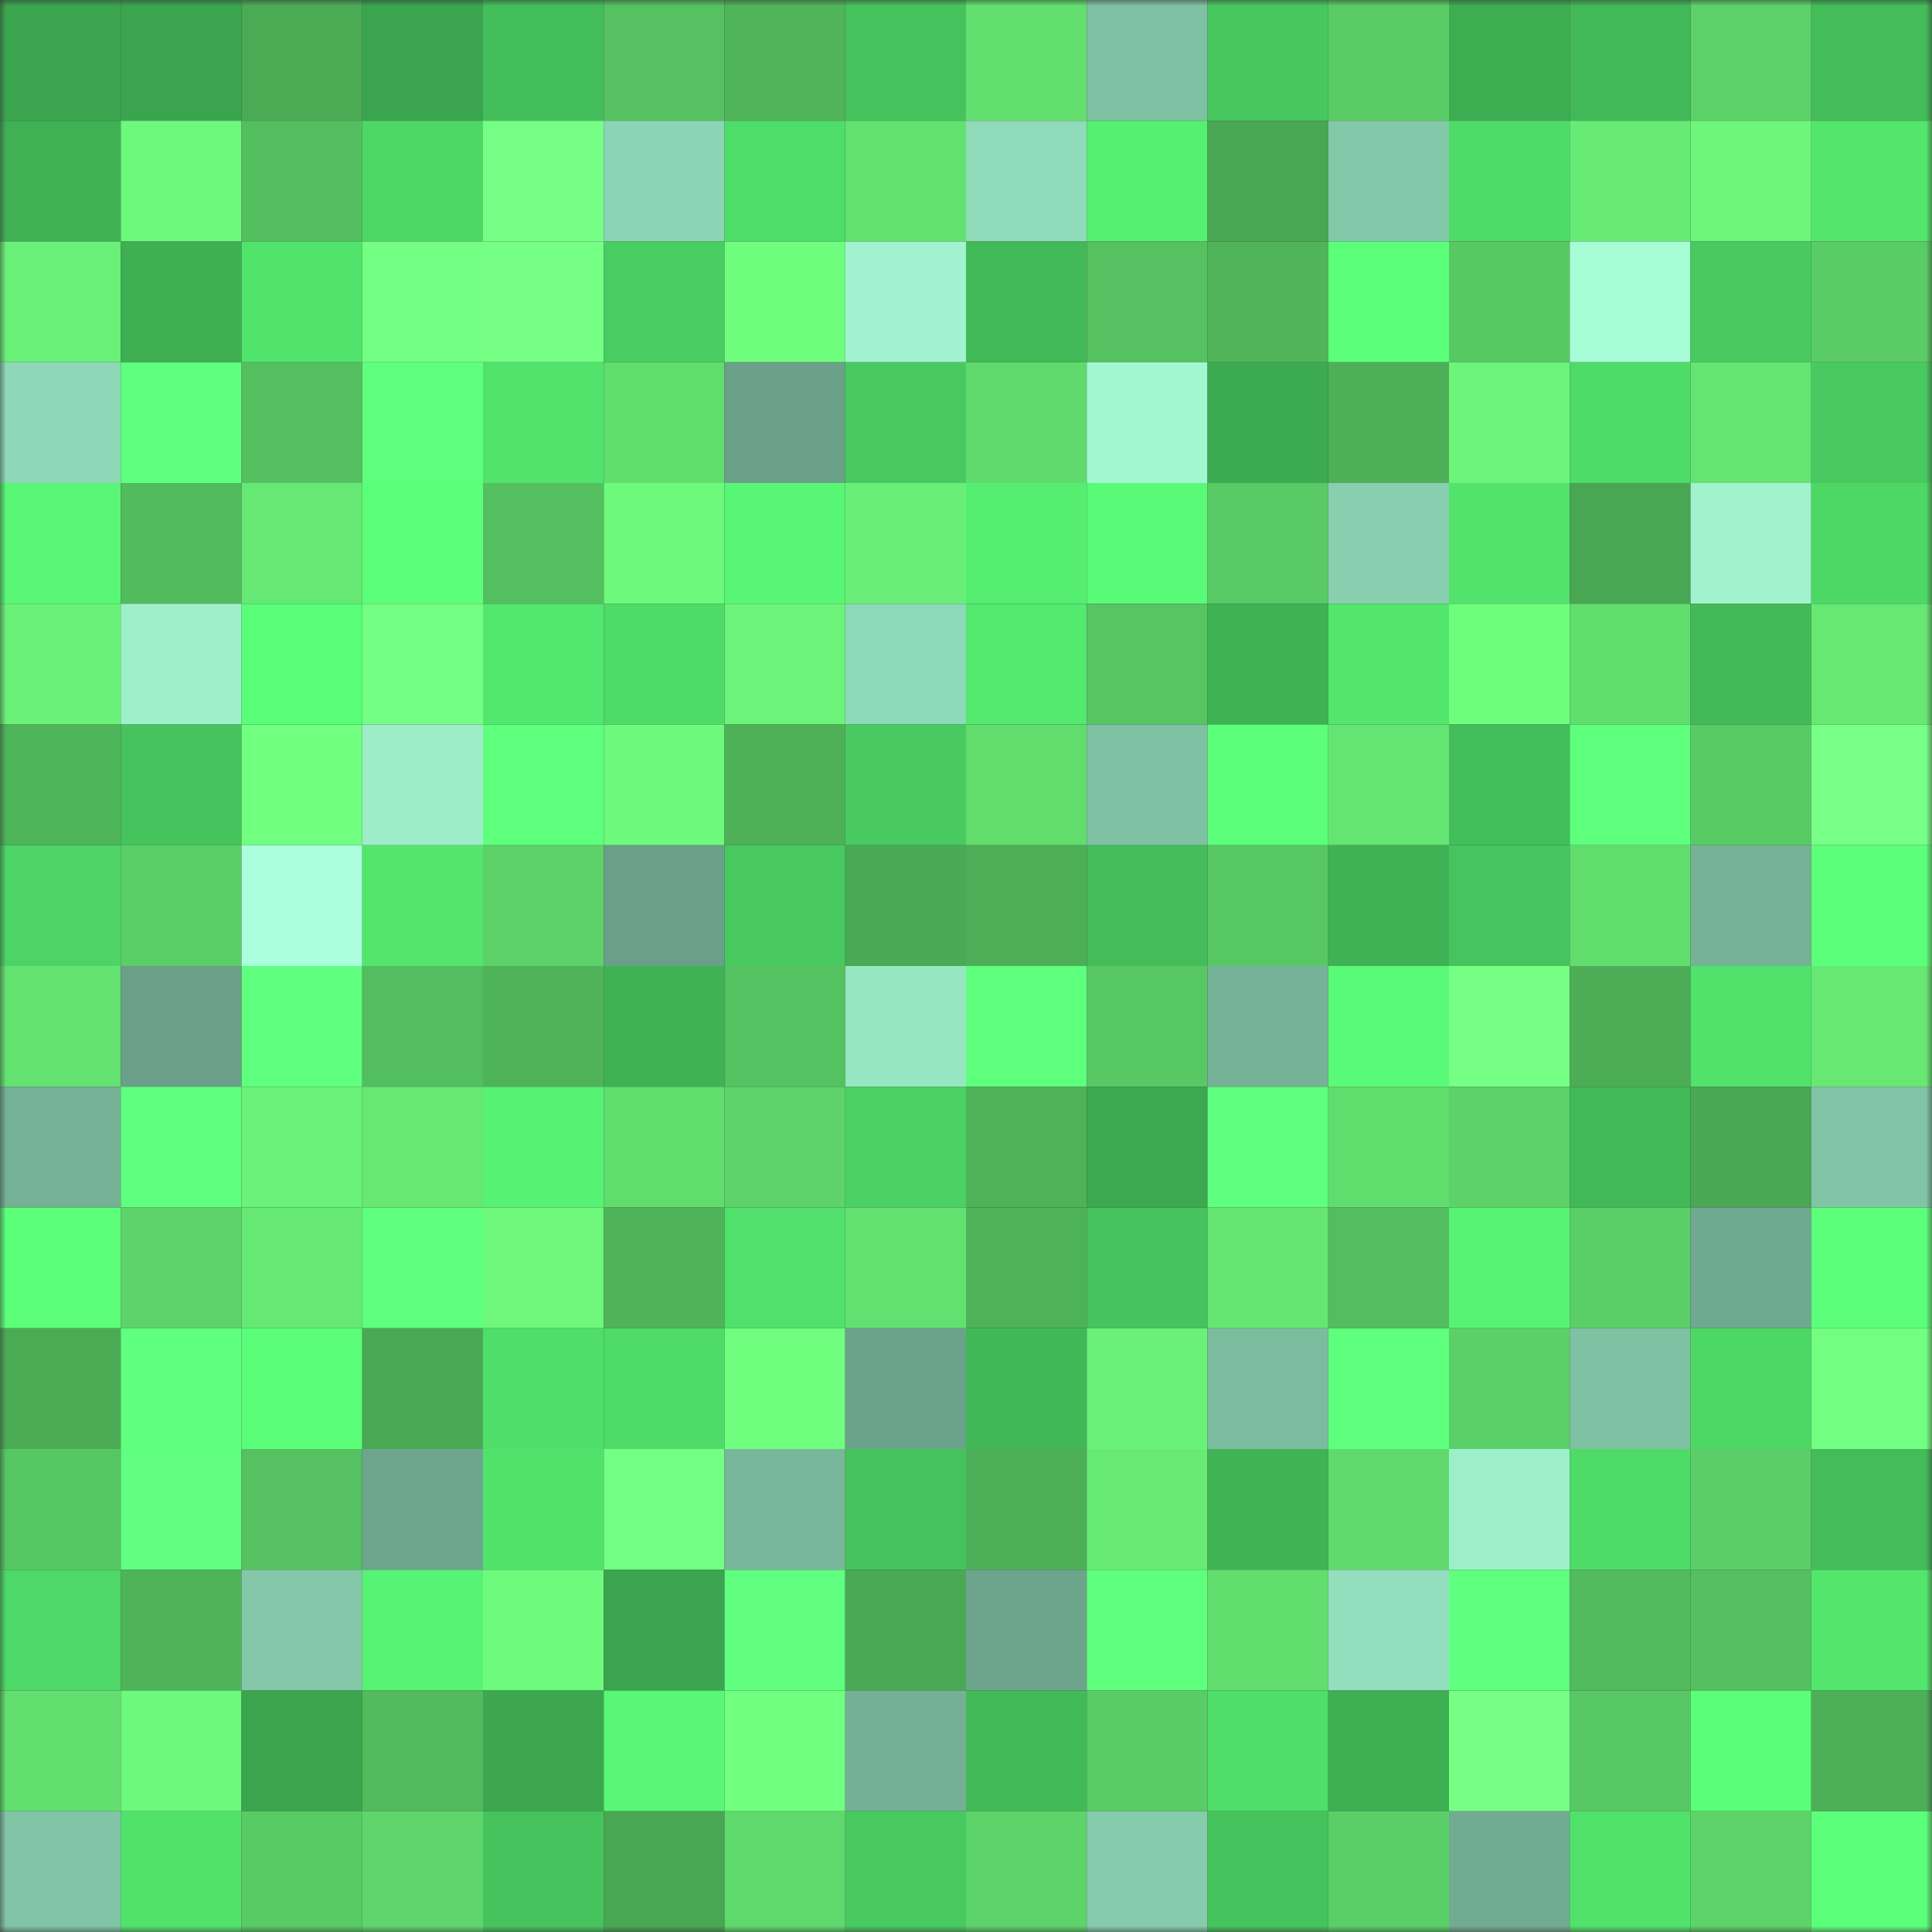 <svg viewBox="0 0 160 160" fill="none" role="img" xmlns="http://www.w3.org/2000/svg" width="240" height="240" name="lens%2Ccogil.lens"><rect x="0" y="0" width="160" height="160" fill="#333333" stroke="none"/><mask id="782225404" mask-type="alpha" maskUnits="userSpaceOnUse" x="0" y="0" width="160" height="160"><rect width="160" height="160" fill="#FFFFFF"></rect></mask><g mask="url(#782225404)"><rect x="0" y="0" width="10" height="10" fill="#3ba44e"></rect><rect x="10" y="0" width="10" height="10" fill="#3ba44e"></rect><rect x="20" y="0" width="10" height="10" fill="#4bab55"></rect><rect x="30" y="0" width="10" height="10" fill="#3ba44e"></rect><rect x="40" y="0" width="10" height="10" fill="#44be5a"></rect><rect x="50" y="0" width="10" height="10" fill="#55c160"></rect><rect x="60" y="0" width="10" height="10" fill="#4fb45a"></rect><rect x="70" y="0" width="10" height="10" fill="#46c35d"></rect><rect x="80" y="0" width="10" height="10" fill="#62df6f"></rect><rect x="90" y="0" width="10" height="10" fill="#7fc1a3"></rect><rect x="100" y="0" width="10" height="10" fill="#47c85f"></rect><rect x="110" y="0" width="10" height="10" fill="#59cc65"></rect><rect x="120" y="0" width="10" height="10" fill="#3ead52"></rect><rect x="130" y="0" width="10" height="10" fill="#42b958"></rect><rect x="140" y="0" width="10" height="10" fill="#5cd168"></rect><rect x="150" y="0" width="10" height="10" fill="#43bc59"></rect><rect x="0" y="10" width="10" height="10" fill="#3fb054"></rect><rect x="10" y="10" width="10" height="10" fill="#6df97c"></rect><rect x="20" y="10" width="10" height="10" fill="#54bf5f"></rect><rect x="30" y="10" width="10" height="10" fill="#4dd866"></rect><rect x="40" y="10" width="10" height="10" fill="#76ff86"></rect><rect x="50" y="10" width="10" height="10" fill="#8cd5b4"></rect><rect x="60" y="10" width="10" height="10" fill="#4fdd69"></rect><rect x="70" y="10" width="10" height="10" fill="#63e170"></rect><rect x="80" y="10" width="10" height="10" fill="#8fdab8"></rect><rect x="90" y="10" width="10" height="10" fill="#55f072"></rect><rect x="100" y="10" width="10" height="10" fill="#49a753"></rect><rect x="110" y="10" width="10" height="10" fill="#83c8a9"></rect><rect x="120" y="10" width="10" height="10" fill="#4edc68"></rect><rect x="130" y="10" width="10" height="10" fill="#67eb75"></rect><rect x="140" y="10" width="10" height="10" fill="#6cf67a"></rect><rect x="150" y="10" width="10" height="10" fill="#52e66d"></rect><rect x="0" y="20" width="10" height="10" fill="#69f078"></rect><rect x="10" y="20" width="10" height="10" fill="#3eaf53"></rect><rect x="20" y="20" width="10" height="10" fill="#51e46c"></rect><rect x="30" y="20" width="10" height="10" fill="#73ff83"></rect><rect x="40" y="20" width="10" height="10" fill="#75ff85"></rect><rect x="50" y="20" width="10" height="10" fill="#49cd62"></rect><rect x="60" y="20" width="10" height="10" fill="#6ffd7e"></rect><rect x="70" y="20" width="10" height="10" fill="#a0f3ce"></rect><rect x="80" y="20" width="10" height="10" fill="#42b958"></rect><rect x="90" y="20" width="10" height="10" fill="#55c160"></rect><rect x="100" y="20" width="10" height="10" fill="#50b55a"></rect><rect x="110" y="20" width="10" height="10" fill="#5cff7a"></rect><rect x="120" y="20" width="10" height="10" fill="#58c863"></rect><rect x="130" y="20" width="10" height="10" fill="#a6fdd6"></rect><rect x="140" y="20" width="10" height="10" fill="#48ca60"></rect><rect x="150" y="20" width="10" height="10" fill="#59cc65"></rect><rect x="0" y="30" width="10" height="10" fill="#8ed8b7"></rect><rect x="10" y="30" width="10" height="10" fill="#5fff7f"></rect><rect x="20" y="30" width="10" height="10" fill="#54c060"></rect><rect x="30" y="30" width="10" height="10" fill="#5eff7d"></rect><rect x="40" y="30" width="10" height="10" fill="#51e36c"></rect><rect x="50" y="30" width="10" height="10" fill="#61dd6e"></rect><rect x="60" y="30" width="10" height="10" fill="#6aa188"></rect><rect x="70" y="30" width="10" height="10" fill="#48ca60"></rect><rect x="80" y="30" width="10" height="10" fill="#60da6c"></rect><rect x="90" y="30" width="10" height="10" fill="#a2f7d0"></rect><rect x="100" y="30" width="10" height="10" fill="#3caa51"></rect><rect x="110" y="30" width="10" height="10" fill="#4db058"></rect><rect x="120" y="30" width="10" height="10" fill="#6cf57a"></rect><rect x="130" y="30" width="10" height="10" fill="#4edb68"></rect><rect x="140" y="30" width="10" height="10" fill="#64e472"></rect><rect x="150" y="30" width="10" height="10" fill="#48ca60"></rect><rect x="0" y="40" width="10" height="10" fill="#58f775"></rect><rect x="10" y="40" width="10" height="10" fill="#52bb5d"></rect><rect x="20" y="40" width="10" height="10" fill="#66e874"></rect><rect x="30" y="40" width="10" height="10" fill="#5cff7a"></rect><rect x="40" y="40" width="10" height="10" fill="#54c05f"></rect><rect x="50" y="40" width="10" height="10" fill="#6df97c"></rect><rect x="60" y="40" width="10" height="10" fill="#58f675"></rect><rect x="70" y="40" width="10" height="10" fill="#69ef77"></rect><rect x="80" y="40" width="10" height="10" fill="#55ee71"></rect><rect x="90" y="40" width="10" height="10" fill="#59fa77"></rect><rect x="100" y="40" width="10" height="10" fill="#59ca65"></rect><rect x="110" y="40" width="10" height="10" fill="#88cfaf"></rect><rect x="120" y="40" width="10" height="10" fill="#51e36c"></rect><rect x="130" y="40" width="10" height="10" fill="#49a653"></rect><rect x="140" y="40" width="10" height="10" fill="#a0f3cd"></rect><rect x="150" y="40" width="10" height="10" fill="#4dd866"></rect><rect x="0" y="50" width="10" height="10" fill="#6af278"></rect><rect x="10" y="50" width="10" height="10" fill="#9ef0cb"></rect><rect x="20" y="50" width="10" height="10" fill="#5afd78"></rect><rect x="30" y="50" width="10" height="10" fill="#73ff83"></rect><rect x="40" y="50" width="10" height="10" fill="#52e76e"></rect><rect x="50" y="50" width="10" height="10" fill="#4edb68"></rect><rect x="60" y="50" width="10" height="10" fill="#6bf479"></rect><rect x="70" y="50" width="10" height="10" fill="#8ed9b7"></rect><rect x="80" y="50" width="10" height="10" fill="#53e96f"></rect><rect x="90" y="50" width="10" height="10" fill="#56c562"></rect><rect x="100" y="50" width="10" height="10" fill="#3fb254"></rect><rect x="110" y="50" width="10" height="10" fill="#52e66d"></rect><rect x="120" y="50" width="10" height="10" fill="#6ffd7e"></rect><rect x="130" y="50" width="10" height="10" fill="#61dd6e"></rect><rect x="140" y="50" width="10" height="10" fill="#42ba58"></rect><rect x="150" y="50" width="10" height="10" fill="#66e873"></rect><rect x="0" y="60" width="10" height="10" fill="#4fb55a"></rect><rect x="10" y="60" width="10" height="10" fill="#46c35d"></rect><rect x="20" y="60" width="10" height="10" fill="#70ff7f"></rect><rect x="30" y="60" width="10" height="10" fill="#9cedc8"></rect><rect x="40" y="60" width="10" height="10" fill="#5fff7e"></rect><rect x="50" y="60" width="10" height="10" fill="#6df97c"></rect><rect x="60" y="60" width="10" height="10" fill="#4eb158"></rect><rect x="70" y="60" width="10" height="10" fill="#48ca60"></rect><rect x="80" y="60" width="10" height="10" fill="#61dc6d"></rect><rect x="90" y="60" width="10" height="10" fill="#7fc1a3"></rect><rect x="100" y="60" width="10" height="10" fill="#5cff7a"></rect><rect x="110" y="60" width="10" height="10" fill="#64e472"></rect><rect x="120" y="60" width="10" height="10" fill="#44be5a"></rect><rect x="130" y="60" width="10" height="10" fill="#5dff7c"></rect><rect x="140" y="60" width="10" height="10" fill="#59cb65"></rect><rect x="150" y="60" width="10" height="10" fill="#78ff88"></rect><rect x="0" y="70" width="10" height="10" fill="#4cd465"></rect><rect x="10" y="70" width="10" height="10" fill="#5bcf67"></rect><rect x="20" y="70" width="10" height="10" fill="#acffdd"></rect><rect x="30" y="70" width="10" height="10" fill="#52e66d"></rect><rect x="40" y="70" width="10" height="10" fill="#5cd269"></rect><rect x="50" y="70" width="10" height="10" fill="#69a087"></rect><rect x="60" y="70" width="10" height="10" fill="#48c960"></rect><rect x="70" y="70" width="10" height="10" fill="#4aa954"></rect><rect x="80" y="70" width="10" height="10" fill="#4dae57"></rect><rect x="90" y="70" width="10" height="10" fill="#43bc59"></rect><rect x="100" y="70" width="10" height="10" fill="#58c864"></rect><rect x="110" y="70" width="10" height="10" fill="#3fb255"></rect><rect x="120" y="70" width="10" height="10" fill="#46c45d"></rect><rect x="130" y="70" width="10" height="10" fill="#61dd6e"></rect><rect x="140" y="70" width="10" height="10" fill="#75b296"></rect><rect x="150" y="70" width="10" height="10" fill="#5cff7a"></rect><rect x="0" y="80" width="10" height="10" fill="#64e371"></rect><rect x="10" y="80" width="10" height="10" fill="#69a087"></rect><rect x="20" y="80" width="10" height="10" fill="#5fff7f"></rect><rect x="30" y="80" width="10" height="10" fill="#53be5f"></rect><rect x="40" y="80" width="10" height="10" fill="#4eb359"></rect><rect x="50" y="80" width="10" height="10" fill="#3fb255"></rect><rect x="60" y="80" width="10" height="10" fill="#55c261"></rect><rect x="70" y="80" width="10" height="10" fill="#97e6c2"></rect><rect x="80" y="80" width="10" height="10" fill="#5eff7d"></rect><rect x="90" y="80" width="10" height="10" fill="#58c864"></rect><rect x="100" y="80" width="10" height="10" fill="#75b297"></rect><rect x="110" y="80" width="10" height="10" fill="#59fa77"></rect><rect x="120" y="80" width="10" height="10" fill="#75ff85"></rect><rect x="130" y="80" width="10" height="10" fill="#4cad56"></rect><rect x="140" y="80" width="10" height="10" fill="#50e26b"></rect><rect x="150" y="80" width="10" height="10" fill="#66e873"></rect><rect x="0" y="90" width="10" height="10" fill="#74b195"></rect><rect x="10" y="90" width="10" height="10" fill="#5fff7f"></rect><rect x="20" y="90" width="10" height="10" fill="#6af279"></rect><rect x="30" y="90" width="10" height="10" fill="#66e873"></rect><rect x="40" y="90" width="10" height="10" fill="#56f273"></rect><rect x="50" y="90" width="10" height="10" fill="#61dd6e"></rect><rect x="60" y="90" width="10" height="10" fill="#5dd369"></rect><rect x="70" y="90" width="10" height="10" fill="#4ad163"></rect><rect x="80" y="90" width="10" height="10" fill="#4eb259"></rect><rect x="90" y="90" width="10" height="10" fill="#3ca850"></rect><rect x="100" y="90" width="10" height="10" fill="#5eff7e"></rect><rect x="110" y="90" width="10" height="10" fill="#61dd6e"></rect><rect x="120" y="90" width="10" height="10" fill="#5cd269"></rect><rect x="130" y="90" width="10" height="10" fill="#42b958"></rect><rect x="140" y="90" width="10" height="10" fill="#4aa753"></rect><rect x="150" y="90" width="10" height="10" fill="#81c5a6"></rect><rect x="0" y="100" width="10" height="10" fill="#5cff7a"></rect><rect x="10" y="100" width="10" height="10" fill="#5dd369"></rect><rect x="20" y="100" width="10" height="10" fill="#66e974"></rect><rect x="30" y="100" width="10" height="10" fill="#5dff7c"></rect><rect x="40" y="100" width="10" height="10" fill="#6df77b"></rect><rect x="50" y="100" width="10" height="10" fill="#4fb459"></rect><rect x="60" y="100" width="10" height="10" fill="#50e06b"></rect><rect x="70" y="100" width="10" height="10" fill="#63e170"></rect><rect x="80" y="100" width="10" height="10" fill="#4eb259"></rect><rect x="90" y="100" width="10" height="10" fill="#46c35d"></rect><rect x="100" y="100" width="10" height="10" fill="#65e673"></rect><rect x="110" y="100" width="10" height="10" fill="#53be5f"></rect><rect x="120" y="100" width="10" height="10" fill="#57f474"></rect><rect x="130" y="100" width="10" height="10" fill="#5bcf67"></rect><rect x="140" y="100" width="10" height="10" fill="#6fa98f"></rect><rect x="150" y="100" width="10" height="10" fill="#5cff7a"></rect><rect x="0" y="110" width="10" height="10" fill="#4bab55"></rect><rect x="10" y="110" width="10" height="10" fill="#5fff7f"></rect><rect x="20" y="110" width="10" height="10" fill="#5bfe79"></rect><rect x="30" y="110" width="10" height="10" fill="#4aa954"></rect><rect x="40" y="110" width="10" height="10" fill="#4fde6a"></rect><rect x="50" y="110" width="10" height="10" fill="#4edb68"></rect><rect x="60" y="110" width="10" height="10" fill="#6ffe7e"></rect><rect x="70" y="110" width="10" height="10" fill="#6ba38a"></rect><rect x="80" y="110" width="10" height="10" fill="#41b857"></rect><rect x="90" y="110" width="10" height="10" fill="#6af278"></rect><rect x="100" y="110" width="10" height="10" fill="#7bbc9f"></rect><rect x="110" y="110" width="10" height="10" fill="#5dff7c"></rect><rect x="120" y="110" width="10" height="10" fill="#5bd068"></rect><rect x="130" y="110" width="10" height="10" fill="#7fc1a3"></rect><rect x="140" y="110" width="10" height="10" fill="#4dd866"></rect><rect x="150" y="110" width="10" height="10" fill="#72ff81"></rect><rect x="0" y="120" width="10" height="10" fill="#57c763"></rect><rect x="10" y="120" width="10" height="10" fill="#60ff81"></rect><rect x="20" y="120" width="10" height="10" fill="#55c160"></rect><rect x="30" y="120" width="10" height="10" fill="#6da68d"></rect><rect x="40" y="120" width="10" height="10" fill="#50e26b"></rect><rect x="50" y="120" width="10" height="10" fill="#73ff83"></rect><rect x="60" y="120" width="10" height="10" fill="#78b79b"></rect><rect x="70" y="120" width="10" height="10" fill="#46c35d"></rect><rect x="80" y="120" width="10" height="10" fill="#4db058"></rect><rect x="90" y="120" width="10" height="10" fill="#67eb75"></rect><rect x="100" y="120" width="10" height="10" fill="#40b355"></rect><rect x="110" y="120" width="10" height="10" fill="#60da6c"></rect><rect x="120" y="120" width="10" height="10" fill="#9defca"></rect><rect x="130" y="120" width="10" height="10" fill="#4edb68"></rect><rect x="140" y="120" width="10" height="10" fill="#5bce67"></rect><rect x="150" y="120" width="10" height="10" fill="#43bc59"></rect><rect x="0" y="130" width="10" height="10" fill="#4dd867"></rect><rect x="10" y="130" width="10" height="10" fill="#4fb459"></rect><rect x="20" y="130" width="10" height="10" fill="#84c8a9"></rect><rect x="30" y="130" width="10" height="10" fill="#57f374"></rect><rect x="40" y="130" width="10" height="10" fill="#6efa7d"></rect><rect x="50" y="130" width="10" height="10" fill="#3ba44e"></rect><rect x="60" y="130" width="10" height="10" fill="#60ff80"></rect><rect x="70" y="130" width="10" height="10" fill="#4aa954"></rect><rect x="80" y="130" width="10" height="10" fill="#6da58c"></rect><rect x="90" y="130" width="10" height="10" fill="#5eff7d"></rect><rect x="100" y="130" width="10" height="10" fill="#61de6e"></rect><rect x="110" y="130" width="10" height="10" fill="#93dfbd"></rect><rect x="120" y="130" width="10" height="10" fill="#5fff7f"></rect><rect x="130" y="130" width="10" height="10" fill="#52bb5d"></rect><rect x="140" y="130" width="10" height="10" fill="#54c060"></rect><rect x="150" y="130" width="10" height="10" fill="#52e66d"></rect><rect x="0" y="140" width="10" height="10" fill="#62df6f"></rect><rect x="10" y="140" width="10" height="10" fill="#6df97c"></rect><rect x="20" y="140" width="10" height="10" fill="#3ba54e"></rect><rect x="30" y="140" width="10" height="10" fill="#52bb5d"></rect><rect x="40" y="140" width="10" height="10" fill="#3ca74f"></rect><rect x="50" y="140" width="10" height="10" fill="#58f775"></rect><rect x="60" y="140" width="10" height="10" fill="#71ff80"></rect><rect x="70" y="140" width="10" height="10" fill="#74b095"></rect><rect x="80" y="140" width="10" height="10" fill="#42ba58"></rect><rect x="90" y="140" width="10" height="10" fill="#59cc65"></rect><rect x="100" y="140" width="10" height="10" fill="#4fde69"></rect><rect x="110" y="140" width="10" height="10" fill="#3eaf53"></rect><rect x="120" y="140" width="10" height="10" fill="#75ff85"></rect><rect x="130" y="140" width="10" height="10" fill="#58c864"></rect><rect x="140" y="140" width="10" height="10" fill="#5afe79"></rect><rect x="150" y="140" width="10" height="10" fill="#4db058"></rect><rect x="0" y="150" width="10" height="10" fill="#81c5a6"></rect><rect x="10" y="150" width="10" height="10" fill="#51e26b"></rect><rect x="20" y="150" width="10" height="10" fill="#59cb65"></rect><rect x="30" y="150" width="10" height="10" fill="#5ed66b"></rect><rect x="40" y="150" width="10" height="10" fill="#46c35d"></rect><rect x="50" y="150" width="10" height="10" fill="#49a653"></rect><rect x="60" y="150" width="10" height="10" fill="#5fd86c"></rect><rect x="70" y="150" width="10" height="10" fill="#48ca60"></rect><rect x="80" y="150" width="10" height="10" fill="#5dd46a"></rect><rect x="90" y="150" width="10" height="10" fill="#86cbac"></rect><rect x="100" y="150" width="10" height="10" fill="#45c35c"></rect><rect x="110" y="150" width="10" height="10" fill="#5bcf67"></rect><rect x="120" y="150" width="10" height="10" fill="#71ab91"></rect><rect x="130" y="150" width="10" height="10" fill="#51e26b"></rect><rect x="140" y="150" width="10" height="10" fill="#5dd469"></rect><rect x="150" y="150" width="10" height="10" fill="#5cff7a"></rect></g></svg>